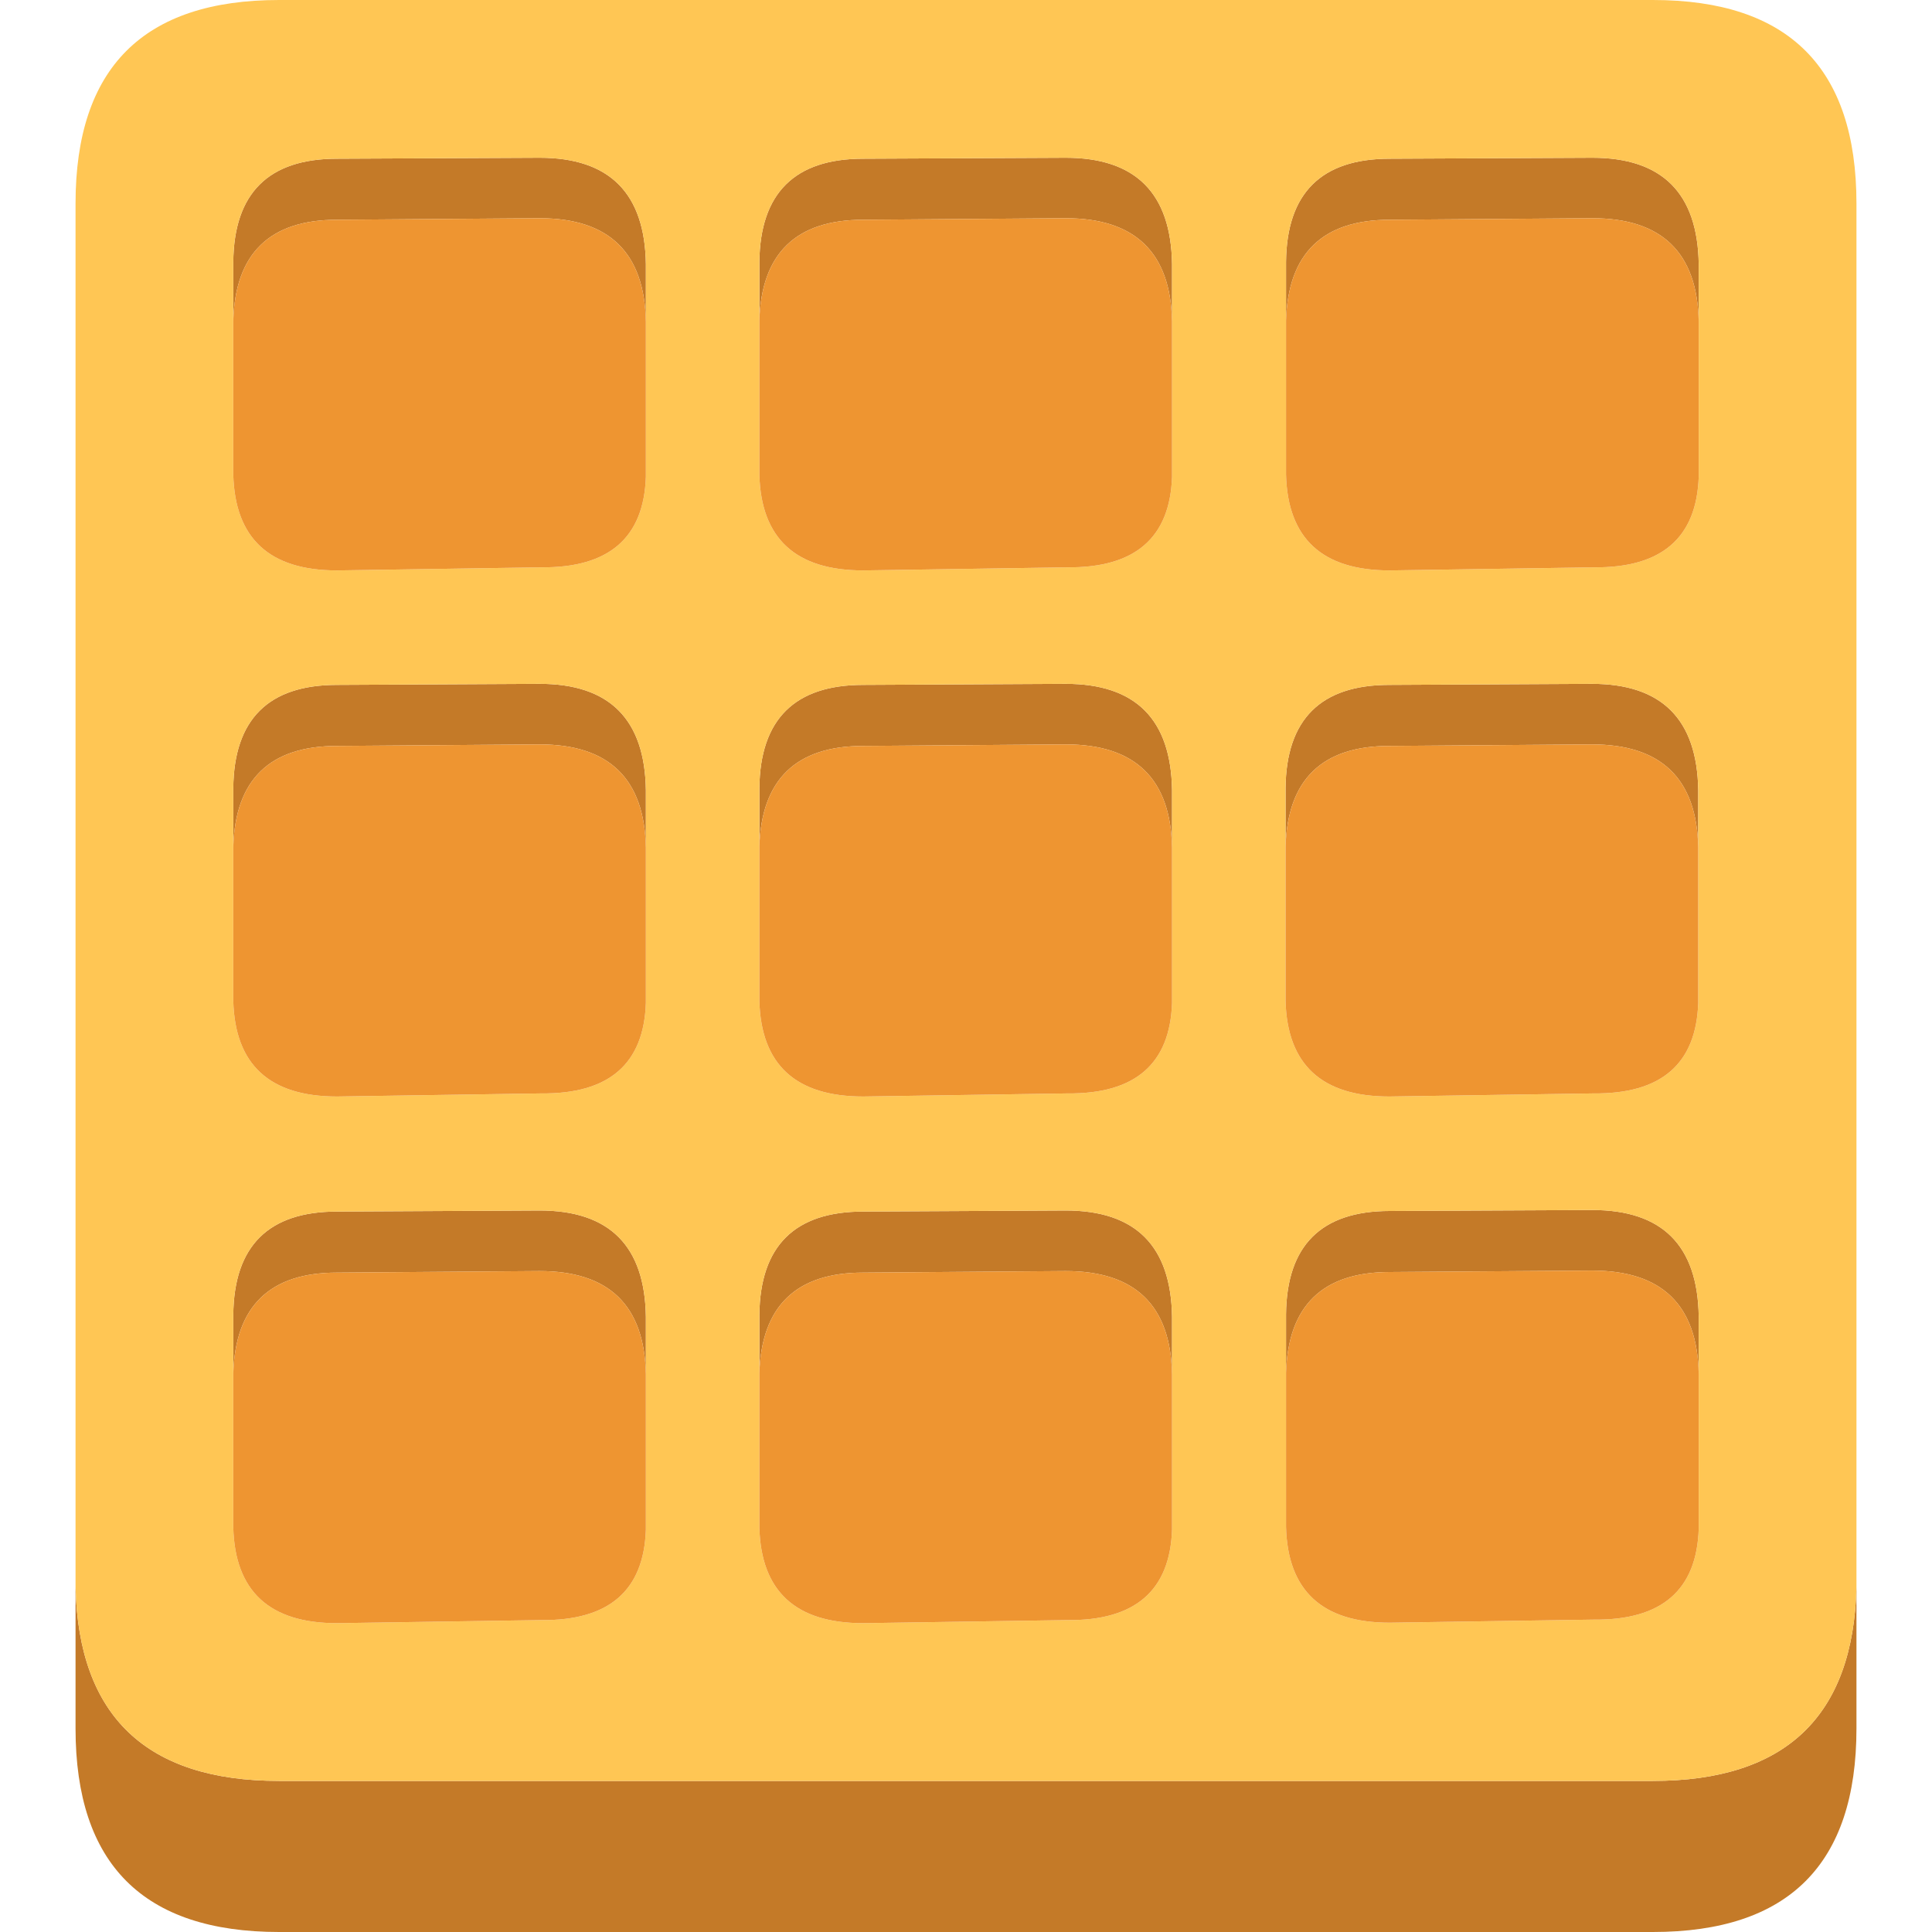 
<svg xmlns="http://www.w3.org/2000/svg" version="1.1" xmlns:xlink="http://www.w3.org/1999/xlink" preserveAspectRatio="none" x="0px" y="0px" width="1000px" height="1000px" viewBox="0 0 1000 1000">
<defs>
<g id="Layer0_0_FILL">
<path fill="#C47A28" stroke="none" d="
M 39.1 821.45
L 39.1 894.65
Q 39.1 1000 144.45 1000
L 855.55 1000
Q 960.9 1000 960.9 894.65
L 960.9 821.45
Q 958.5 921.8 855.55 921.8
L 144.45 921.8
Q 41.45 921.8 39.1 821.45
M 393.05 680.55
L 393.05 710.85
Q 394.65 658.7 446.8 658.7
L 551.6 657.9
Q 605.6 657.9 606.65 711.35
L 606.65 681.6
Q 605.85 626.55 551.6 626.55
L 446.8 627.1
Q 393.6 627.1 393.05 680.55
M 120.75 680.55
L 120.75 710.85
Q 122.3 658.7 174.45 658.7
L 279.3 657.9
Q 333.25 657.9 334.3 711.35
L 334.3 681.6
Q 333.55 626.55 279.3 626.55
L 174.45 627.1
Q 121.25 627.1 120.75 680.55
M 279.3 353.95
L 174.45 354.5
Q 121.25 354.5 120.75 407.95
L 120.75 438.25
Q 122.3 386.1 174.45 386.1
L 279.3 385.3
Q 333.25 385.3 334.3 438.75
L 334.3 409
Q 333.55 353.95 279.3 353.95
M 551.6 353.95
L 446.8 354.5
Q 393.6 354.5 393.05 407.95
L 393.05 438.25
Q 394.65 386.1 446.8 386.1
L 551.6 385.3
Q 605.6 385.3 606.65 438.75
L 606.65 409
Q 605.85 353.95 551.6 353.95
M 334.3 166.45
L 334.3 136.7
Q 333.55 81.65 279.3 81.65
L 174.45 82.15
Q 121.25 82.15 120.75 135.6
L 120.75 165.9
Q 122.3 113.75 174.45 113.75
L 279.3 112.95
Q 333.25 112.95 334.3 166.45
M 606.65 166.45
L 606.65 136.7
Q 605.85 81.65 551.6 81.65
L 446.8 82.15
Q 393.6 82.15 393.05 135.6
L 393.05 165.9
Q 394.65 113.75 446.8 113.75
L 551.6 112.95
Q 605.6 112.95 606.65 166.45
M 719.35 626.8
Q 666.15 626.8 665.65 680.3
L 665.65 710.55
Q 667.25 658.4 719.35 658.4
L 824.2 657.65
Q 878.2 657.65 879.25 711.1
L 879.25 681.35
Q 878.45 626.3 824.2 626.3
L 719.35 626.8
M 823.95 353.95
L 719.1 354.5
Q 665.9 354.5 665.4 407.95
L 665.4 438.25
Q 666.95 386.1 719.1 386.1
L 823.95 385.3
Q 877.95 385.3 879 438.75
L 879 409
Q 878.2 353.95 823.95 353.95
M 879.25 166.45
L 879.25 136.7
Q 878.45 81.65 824.2 81.65
L 719.35 82.15
Q 666.15 82.15 665.65 135.6
L 665.65 165.9
Q 667.25 113.75 719.35 113.75
L 824.2 112.95
Q 878.2 112.95 879.25 166.45 Z"></path>

<path fill="#FFC654" stroke="none" d="
M 960.9 105.35
Q 960.9 0 855.55 0
L 144.45 0
Q 39.1 0 39.1 105.35
L 39.1 821.45
Q 41.45 921.8 144.45 921.8
L 855.55 921.8
Q 958.5 921.8 960.9 821.45
L 960.9 105.35
M 879.25 136.7
L 879.25 166.45 879.25 242.05
Q 879.25 243.85 879.25 245.2
L 879.25 245.45
Q 879.25 245.7 879.25 246.75 877.65 294.15 825 293.65
L 719.35 295.25
Q 666.95 295.25 665.65 245.7
L 665.65 165.9 665.65 135.6
Q 666.15 82.15 719.35 82.15
L 824.2 81.65
Q 878.45 81.65 879.25 136.7
M 719.1 354.5
L 823.95 353.95
Q 878.2 353.95 879 409
L 879 438.75 879 514.35
Q 879 516.2 879 517.5
L 879 517.8
Q 879 518.05 879 519.1 877.4 566.5 824.7 565.95
L 719.1 567.55
Q 666.7 567.55 665.4 518.05
L 665.4 438.25 665.4 407.95
Q 665.9 354.5 719.1 354.5
M 665.65 680.3
Q 666.15 626.8 719.35 626.8
L 824.2 626.3
Q 878.45 626.3 879.25 681.35
L 879.25 711.1 879.25 786.7
Q 879.25 788.5 879.25 789.85
L 879.25 790.1
Q 879.25 790.35 879.25 791.4 877.65 838.85 825 838.3
L 719.35 839.9
Q 666.95 839.9 665.65 790.35
L 665.65 710.55 665.65 680.3
M 606.65 136.7
L 606.65 166.45 606.65 242.05
Q 606.65 243.85 606.65 245.2
L 606.65 245.45
Q 606.65 245.7 606.65 246.75 605.05 294.15 552.4 293.65
L 446.8 295.25
Q 394.35 295.25 393.05 245.7
L 393.05 165.9 393.05 135.6
Q 393.6 82.15 446.8 82.15
L 551.6 81.65
Q 605.85 81.65 606.65 136.7
M 334.3 136.7
L 334.3 166.45 334.3 242.05
Q 334.3 243.85 334.3 245.2
L 334.3 245.45
Q 334.3 245.7 334.3 246.75 332.75 294.15 280.05 293.65
L 174.45 295.25
Q 122.05 295.25 120.75 245.7
L 120.75 165.9 120.75 135.6
Q 121.25 82.15 174.45 82.15
L 279.3 81.65
Q 333.55 81.65 334.3 136.7
M 446.8 354.5
L 551.6 353.95
Q 605.85 353.95 606.65 409
L 606.65 438.75 606.65 514.35
Q 606.65 516.2 606.65 517.5
L 606.65 517.8
Q 606.65 518.05 606.65 519.1 605.05 566.5 552.4 565.95
L 446.8 567.55
Q 394.35 567.55 393.05 518.05
L 393.05 438.25 393.05 407.95
Q 393.6 354.5 446.8 354.5
M 174.45 354.5
L 279.3 353.95
Q 333.55 353.95 334.3 409
L 334.3 438.75 334.3 514.35
Q 334.3 516.2 334.3 517.5
L 334.3 517.8
Q 334.3 518.05 334.3 519.1 332.75 566.5 280.05 565.95
L 174.45 567.55
Q 122.05 567.55 120.75 518.05
L 120.75 438.25 120.75 407.95
Q 121.25 354.5 174.45 354.5
M 120.75 790.65
L 120.75 710.85 120.75 680.55
Q 121.25 627.1 174.45 627.1
L 279.3 626.55
Q 333.55 626.55 334.3 681.6
L 334.3 711.35 334.3 786.95
Q 334.3 788.8 334.3 790.1
L 334.3 790.35
Q 334.3 790.65 334.3 791.7 332.75 839.1 280.05 838.55
L 174.45 840.15
Q 122.05 840.15 120.75 790.65
M 393.05 790.65
L 393.05 710.85 393.05 680.55
Q 393.6 627.1 446.8 627.1
L 551.6 626.55
Q 605.85 626.55 606.65 681.6
L 606.65 711.35 606.65 786.95
Q 606.65 788.8 606.65 790.1
L 606.65 790.35
Q 606.65 790.65 606.65 791.7 605.05 839.1 552.4 838.55
L 446.8 840.15
Q 394.35 840.15 393.05 790.65 Z"></path>

<path fill="#EE9531" stroke="none" d="
M 393.05 710.85
L 393.05 790.65
Q 394.35 840.15 446.8 840.15
L 552.4 838.55
Q 605.05 839.1 606.65 791.7 606.65 790.65 606.65 790.35
L 606.65 790.1
Q 606.65 788.8 606.65 786.95
L 606.65 711.35
Q 605.6 657.9 551.6 657.9
L 446.8 658.7
Q 394.65 658.7 393.05 710.85
M 120.75 710.85
L 120.75 790.65
Q 122.05 840.15 174.45 840.15
L 280.05 838.55
Q 332.75 839.1 334.3 791.7 334.3 790.65 334.3 790.35
L 334.3 790.1
Q 334.3 788.8 334.3 786.95
L 334.3 711.35
Q 333.25 657.9 279.3 657.9
L 174.45 658.7
Q 122.3 658.7 120.75 710.85
M 279.3 385.3
L 174.45 386.1
Q 122.3 386.1 120.75 438.25
L 120.75 518.05
Q 122.05 567.55 174.45 567.55
L 280.05 565.95
Q 332.75 566.5 334.3 519.1 334.3 518.05 334.3 517.8
L 334.3 517.5
Q 334.3 516.2 334.3 514.35
L 334.3 438.75
Q 333.25 385.3 279.3 385.3
M 551.6 385.3
L 446.8 386.1
Q 394.65 386.1 393.05 438.25
L 393.05 518.05
Q 394.35 567.55 446.8 567.55
L 552.4 565.95
Q 605.05 566.5 606.65 519.1 606.65 518.05 606.65 517.8
L 606.65 517.5
Q 606.65 516.2 606.65 514.35
L 606.65 438.75
Q 605.6 385.3 551.6 385.3
M 334.3 245.2
Q 334.3 243.85 334.3 242.05
L 334.3 166.45
Q 333.25 112.95 279.3 112.95
L 174.45 113.75
Q 122.3 113.75 120.75 165.9
L 120.75 245.7
Q 122.05 295.25 174.45 295.25
L 280.05 293.65
Q 332.75 294.15 334.3 246.75 334.3 245.7 334.3 245.45
L 334.3 245.2
M 606.65 166.45
Q 605.6 112.95 551.6 112.95
L 446.8 113.75
Q 394.65 113.75 393.05 165.9
L 393.05 245.7
Q 394.35 295.25 446.8 295.25
L 552.4 293.65
Q 605.05 294.15 606.65 246.75 606.65 245.7 606.65 245.45
L 606.65 245.2
Q 606.65 243.85 606.65 242.05
L 606.65 166.45
M 665.65 710.55
L 665.65 790.35
Q 666.95 839.9 719.35 839.9
L 825 838.3
Q 877.65 838.85 879.25 791.4 879.25 790.35 879.25 790.1
L 879.25 789.85
Q 879.25 788.5 879.25 786.7
L 879.25 711.1
Q 878.2 657.65 824.2 657.65
L 719.35 658.4
Q 667.25 658.4 665.65 710.55
M 823.95 385.3
L 719.1 386.1
Q 666.95 386.1 665.4 438.25
L 665.4 518.05
Q 666.7 567.55 719.1 567.55
L 824.7 565.95
Q 877.4 566.5 879 519.1 879 518.05 879 517.8
L 879 517.5
Q 879 516.2 879 514.35
L 879 438.75
Q 877.95 385.3 823.95 385.3
M 879.25 166.45
Q 878.2 112.95 824.2 112.95
L 719.35 113.75
Q 667.25 113.75 665.65 165.9
L 665.65 245.7
Q 666.95 295.25 719.35 295.25
L 825 293.65
Q 877.65 294.15 879.25 246.75 879.25 245.7 879.25 245.45
L 879.25 245.2
Q 879.25 243.85 879.25 242.05
L 879.25 166.45 Z"></path>
</g>
</defs>

<g transform="matrix( 1, 0, 0, 1, 0,0) ">
<use xlink:href="#Layer0_0_FILL"></use>
</g>
</svg>
